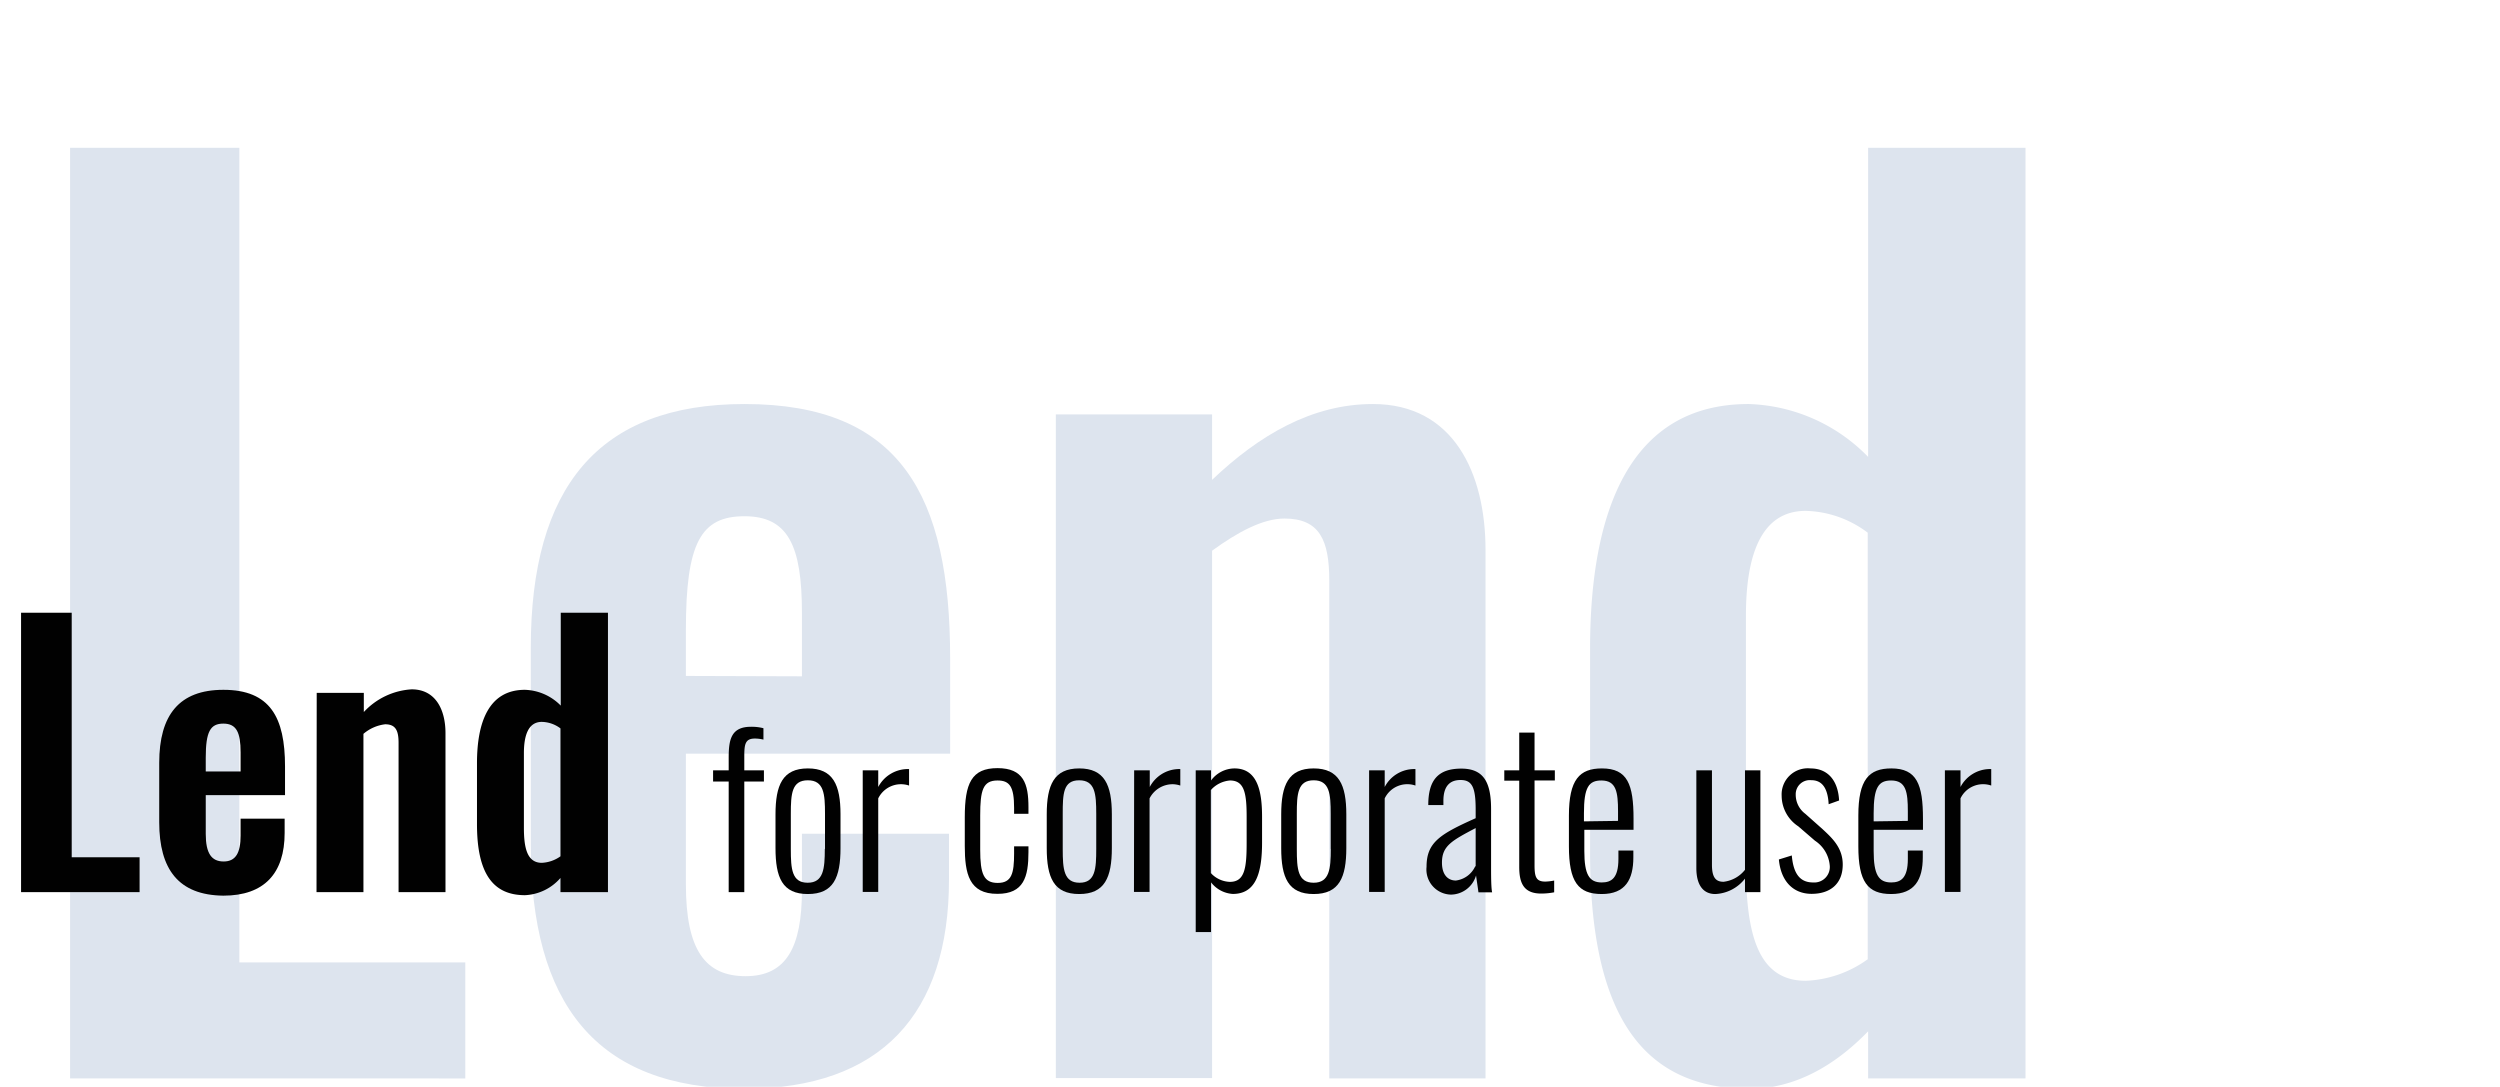 <svg id="Layer_1" data-name="Layer 1" xmlns="http://www.w3.org/2000/svg" xmlns:xlink="http://www.w3.org/1999/xlink" width="261.12" height="113.51" viewBox="0 0 261.12 113.51"><defs><style>.cls-1{fill:none;}.cls-2{clip-path:url(#clip-path);}.cls-3{fill:#dde4ee;}.cls-4{fill:#010101;}.cls-5{clip-path:url(#clip-path-2);}</style><clipPath id="clip-path"><rect class="cls-1" width="261.12" height="113.51"/></clipPath><clipPath id="clip-path-2"><rect class="cls-1" y="-125.11" width="261.12" height="113.51"/></clipPath></defs><g class="cls-2"><path class="cls-3" d="M7.32,15.44H25v85.08H48.6v12.12H7.32Z"/><path class="cls-3" d="M55.44,88.28V67.64c0-16.68,7-25.44,22.32-25.44,16.32,0,21.48,9.6,21.48,26.52v10H71.64V92.36c0,6.84,2,9.6,6.24,9.6s5.88-3,5.88-9V87.08H99.12v4.8c0,14-7.08,21.84-21.36,21.84C62.16,113.72,55.44,104.72,55.44,88.28ZM83.76,70.64V64c0-7-1.44-10.08-6-10.08s-6.12,2.76-6.12,11.88v4.8Z"/><path class="cls-3" d="M110.28,43.28H126.6v6.84c4.92-4.68,10.44-7.92,16.8-7.92,8.4,0,11.76,7.2,11.76,15.24v55.2H138.84v-52c0-4.2-1-6.48-4.68-6.48-2.28,0-4.92,1.44-7.56,3.36v55.08H110.28Z"/><path class="cls-3" d="M166.08,89V67.76c0-14.28,4.08-25.56,16.56-25.56a18.17,18.17,0,0,1,12.48,5.52V15.44h16.44v97.2H195.12v-4.92c-3.6,3.72-7.8,6-12.36,6C171.72,113.72,166.08,106.28,166.08,89Zm29,11.16V55.64a11.16,11.16,0,0,0-6.48-2.28c-4.8,0-6.24,4.92-6.24,10.92V90.2c0,7,1.08,12.24,6.24,12.24A11.79,11.79,0,0,0,195.12,100.16Z"/></g><path class="cls-4" d="M2.2,64H7.49V89.54h7.09v3.64H2.2Z"/><path class="cls-4" d="M16.63,85.87V79.68c0-5,2.09-7.63,6.7-7.63,4.89,0,6.44,2.88,6.44,8v3H21.49V87.1c0,2.05.61,2.88,1.87,2.88s1.77-.9,1.77-2.7V85.51h4.6V87c0,4.21-2.12,6.55-6.4,6.55C18.65,93.5,16.63,90.8,16.63,85.87Zm8.5-5.29v-2c0-2.09-.44-3-1.8-3s-1.84.83-1.84,3.56v1.44Z"/><path class="cls-4" d="M33.08,72.37H38v2a7.4,7.4,0,0,1,5-2.37c2.52,0,3.53,2.16,3.53,4.57V93.18h-4.9V77.59c0-1.26-.29-1.94-1.4-1.94a4.26,4.26,0,0,0-2.27,1V93.18h-4.9Z"/><path class="cls-4" d="M49.82,86.09V79.72c0-4.29,1.23-7.67,5-7.67a5.47,5.47,0,0,1,3.75,1.65V64h4.93V93.18H58.54V91.7a5.2,5.2,0,0,1-3.71,1.8C51.52,93.5,49.82,91.27,49.82,86.09Zm8.72,3.35V76.08a3.33,3.33,0,0,0-1.95-.68c-1.44,0-1.87,1.47-1.87,3.27v7.78c0,2.08.32,3.67,1.87,3.67A3.62,3.62,0,0,0,58.54,89.44Z"/><path class="cls-4" d="M76.11,81.63H74.48V80.46h1.63V79.14c0-1.89.25-3.23,2.33-3.23a4.93,4.93,0,0,1,1.3.15v1.19a3.89,3.89,0,0,0-.9-.11c-1,0-1.1.59-1.1,1.85v1.47h2.05v1.17H77.74V93.18H76.11Z"/><path class="cls-4" d="M81,88.58V85.06c0-3.06.74-4.8,3.38-4.8s3.41,1.72,3.41,4.8v3.52c0,3.08-.74,4.8-3.41,4.8S81,91.66,81,88.58Zm5.17.09V85c0-2.07-.11-3.5-1.79-3.5S82.6,82.9,82.6,85v3.7c0,2.07.11,3.5,1.76,3.5S86.15,90.74,86.15,88.67Z"/><path class="cls-4" d="M90.11,80.46h1.62V82.2a3.51,3.51,0,0,1,2.93-1.87,1.68,1.68,0,0,1,.29,0v1.72a2.64,2.64,0,0,0-3.22,1.34v9.77H90.11Z"/><path class="cls-4" d="M100.77,88.36v-3c0-3.52.69-5.13,3.42-5.13s3.23,1.65,3.23,4.07V85h-1.5v-.62c0-2.22-.46-2.86-1.73-2.86-1.52,0-1.81,1-1.81,3.66v3.56c0,2.55.37,3.48,1.83,3.48s1.71-1,1.71-3.06V88.4h1.5V89c0,2.57-.48,4.36-3.23,4.36C101.21,93.38,100.77,91.24,100.77,88.36Z"/><path class="cls-4" d="M109.33,88.58V85.06c0-3.06.75-4.8,3.39-4.8s3.41,1.72,3.41,4.8v3.52c0,3.08-.75,4.8-3.41,4.8S109.33,91.66,109.33,88.58Zm5.17.09V85c0-2.07-.11-3.5-1.78-3.5S111,82.9,111,85v3.7c0,2.07.11,3.5,1.76,3.5S114.5,90.74,114.5,88.67Z"/><path class="cls-4" d="M118.46,80.46h1.63V82.2A3.49,3.49,0,0,1,123,80.33a1.52,1.52,0,0,1,.28,0v1.72a2.65,2.65,0,0,0-.79-.14,2.71,2.71,0,0,0-2.42,1.48v9.77h-1.63Z"/><path class="cls-4" d="M124.89,80.46h1.6v1.06a3.08,3.08,0,0,1,2.45-1.26c2.46,0,2.88,2.51,2.88,5.06V88c0,3.25-.68,5.37-3.06,5.37a3.12,3.12,0,0,1-2.27-1.21v5.19h-1.6Zm5.32,7.59V85.32c0-2.48-.24-3.8-1.74-3.8a3,3,0,0,0-2,1v8.67a2.83,2.83,0,0,0,2,.92C130,92.1,130.21,90.69,130.21,88.05Z"/><path class="cls-4" d="M133.82,88.58V85.06c0-3.06.75-4.8,3.39-4.8s3.41,1.72,3.41,4.8v3.52c0,3.08-.75,4.8-3.41,4.8S133.82,91.66,133.82,88.58Zm5.17.09V85c0-2.07-.11-3.5-1.78-3.5s-1.76,1.43-1.76,3.5v3.7c0,2.07.11,3.5,1.76,3.5S139,90.74,139,88.67Z"/><path class="cls-4" d="M143,80.46h1.63V82.2a3.48,3.48,0,0,1,2.92-1.87,1.62,1.62,0,0,1,.29,0v1.72a2.62,2.62,0,0,0-3.21,1.34v9.77H143Z"/><path class="cls-4" d="M149,90.54c0-2.55,1.39-3.41,5.13-5.08v-.91c0-2.31-.37-3.08-1.58-3.08-1,0-1.79.51-1.79,2.18v.44l-1.58,0c0-2.58,1-3.81,3.45-3.81,2.27,0,3.11,1.34,3.11,4.21v6.18c0,.66,0,2.07.11,2.53h-1.43c-.07-.55-.2-1.37-.25-1.76a2.77,2.77,0,0,1-2.61,2A2.62,2.62,0,0,1,149,90.54Zm5.13-.05v-4c-2.51,1.32-3.52,1.87-3.52,3.61,0,1.34.68,1.87,1.45,1.87A2.57,2.57,0,0,0,154.08,90.49Z"/><path class="cls-4" d="M158.68,90.54v-9h-1.56V80.46h1.56V76.52h1.6v3.94h2.12v1.06h-2.12v8.86c0,1.24.18,1.7,1.13,1.7a5.33,5.33,0,0,0,.92-.11V93.2a7.11,7.11,0,0,1-1.36.13C159.1,93.33,158.68,92.17,158.68,90.54Z"/><path class="cls-4" d="M163.87,88.4V85.19c0-3.76,1.1-4.93,3.45-4.93,2.67,0,3.3,1.67,3.3,5.26v1.15h-5.14v2.22c0,2.48.52,3.28,1.82,3.28,1,0,1.74-.44,1.74-2.45v-.88h1.56v.71c0,2.31-.83,3.83-3.3,3.83S163.87,92.1,163.87,88.4ZM169,85.74v-1c0-2-.18-3.22-1.74-3.22-1.32,0-1.82.71-1.82,3.41v.86Z"/><path class="cls-4" d="M177.18,90.67V80.46h1.63v9.86c0,1.32.39,1.78,1.21,1.78a3.33,3.33,0,0,0,2.24-1.25V80.46h1.61V93.18h-1.61V91.77a4.15,4.15,0,0,1-3.1,1.61C177.86,93.38,177.18,92.39,177.18,90.67Z"/><path class="cls-4" d="M185.8,89.77l1.35-.42c.17,2,.92,2.82,2.22,2.82a1.62,1.62,0,0,0,1.74-1.81,3.45,3.45,0,0,0-1.54-2.55l-1.74-1.5a3.84,3.84,0,0,1-1.74-3.19,2.73,2.73,0,0,1,3-2.86c1.93,0,2.9,1.39,3,3.35L191,84c-.09-1.72-.71-2.51-1.81-2.51A1.47,1.47,0,0,0,187.56,83a2.48,2.48,0,0,0,1,2l1.8,1.6c1,.93,2.11,1.94,2.11,3.7,0,2-1.29,3.06-3.25,3.06S186,92,185.8,89.77Z"/><path class="cls-4" d="M194.1,88.4V85.19c0-3.76,1.1-4.93,3.45-4.93,2.66,0,3.3,1.67,3.3,5.26v1.15H195.7v2.22c0,2.48.53,3.28,1.83,3.28,1,0,1.74-.44,1.74-2.45v-.88h1.56v.71c0,2.31-.84,3.83-3.3,3.83S194.1,92.1,194.1,88.4Zm5.17-2.66v-1c0-2-.18-3.22-1.74-3.22-1.32,0-1.83.71-1.83,3.41v.86Z"/><path class="cls-4" d="M203.14,80.46h1.63V82.2a3.49,3.49,0,0,1,2.92-1.87,1.62,1.62,0,0,1,.29,0v1.72a2.62,2.62,0,0,0-3.21,1.34v9.77h-1.63Z"/><g class="cls-5"><path class="cls-3" d="M130.32-5.39c8.28,0,11.88-1.08,11.88-5.52,0-2-1.2-7-2.52-12.24L124.44-81.83h15.84l9,45.84,7.8-45.84H172.8L156.6-9.71C153.84,2.53,145.8,6.37,133.44,6.37h-3.12Z"/></g></svg>